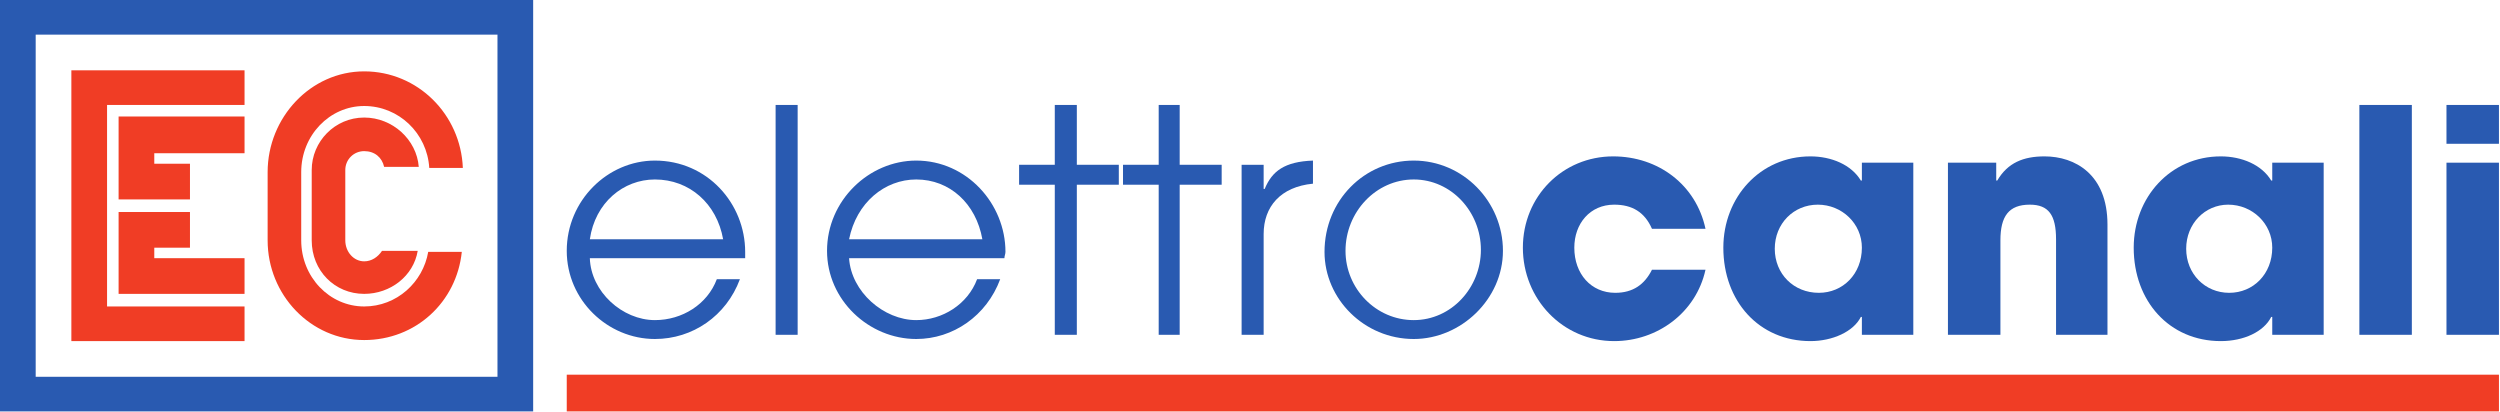 <?xml version="1.0" encoding="UTF-8"?>
<!DOCTYPE svg PUBLIC "-//W3C//DTD SVG 1.1//EN" "http://www.w3.org/Graphics/SVG/1.1/DTD/svg11.dtd">
<svg version="1.2" width="23.82mm" height="3.93mm" viewBox="1959 12540 2382 393" preserveAspectRatio="xMidYMid" fill-rule="evenodd" stroke-width="28.222" stroke-linejoin="round" xmlns="http://www.w3.org/2000/svg" xmlns:ooo="http://xml.openoffice.org/svg/export" xmlns:xlink="http://www.w3.org/1999/xlink" xmlns:presentation="http://sun.com/xmlns/staroffice/presentation" xmlns:smil="http://www.w3.org/2001/SMIL20/" xmlns:anim="urn:oasis:names:tc:opendocument:xmlns:animation:1.0" xmlns:svg="urn:oasis:names:tc:opendocument:xmlns:svg-compatible:1.0" xml:space="preserve">
 <defs class="EmbeddedBulletChars">
  <g id="bullet-char-template-57356" transform="scale(0,-0)">
   <path d="M 580,1141 L 1163,571 580,0 -4,571 580,1141 Z"/>
  </g>
  <g id="bullet-char-template-57354" transform="scale(0,-0)">
   <path d="M 8,1128 L 1137,1128 1137,0 8,0 8,1128 Z"/>
  </g>
  <g id="bullet-char-template-10146" transform="scale(0,-0)">
   <path d="M 174,0 L 602,739 174,1481 1456,739 174,0 Z M 1358,739 L 309,1346 659,739 1358,739 Z"/>
  </g>
  <g id="bullet-char-template-10132" transform="scale(0,-0)">
   <path d="M 2015,739 L 1276,0 717,0 1260,543 174,543 174,936 1260,936 717,1481 1274,1481 2015,739 Z"/>
  </g>
  <g id="bullet-char-template-10007" transform="scale(0,-0)">
   <path d="M 0,-2 C -7,14 -16,27 -25,37 L 356,567 C 262,823 215,952 215,954 215,979 228,992 255,992 264,992 276,990 289,987 310,991 331,999 354,1012 L 381,999 492,748 772,1049 836,1024 860,1049 C 881,1039 901,1025 922,1006 886,937 835,863 770,784 769,783 710,716 594,584 L 774,223 C 774,196 753,168 711,139 L 727,119 C 717,90 699,76 672,76 641,76 570,178 457,381 L 164,-76 C 142,-110 111,-127 72,-127 30,-127 9,-110 8,-76 1,-67 -2,-52 -2,-32 -2,-23 -1,-13 0,-2 Z"/>
  </g>
  <g id="bullet-char-template-10004" transform="scale(0,-0)">
   <path d="M 285,-33 C 182,-33 111,30 74,156 52,228 41,333 41,471 41,549 55,616 82,672 116,743 169,778 240,778 293,778 328,747 346,684 L 369,508 C 377,444 397,411 428,410 L 1163,1116 C 1174,1127 1196,1133 1229,1133 1271,1133 1292,1118 1292,1087 L 1292,965 C 1292,929 1282,901 1262,881 L 442,47 C 390,-6 338,-33 285,-33 Z"/>
  </g>
  <g id="bullet-char-template-9679" transform="scale(0,-0)">
   <path d="M 813,0 C 632,0 489,54 383,161 276,268 223,411 223,592 223,773 276,916 383,1023 489,1130 632,1184 813,1184 992,1184 1136,1130 1245,1023 1353,916 1407,772 1407,592 1407,412 1353,268 1245,161 1136,54 992,0 813,0 Z"/>
  </g>
  <g id="bullet-char-template-8226" transform="scale(0,-0)">
   <path d="M 346,457 C 273,457 209,483 155,535 101,586 74,649 74,723 74,796 101,859 155,911 209,963 273,989 346,989 419,989 480,963 531,910 582,859 608,796 608,723 608,648 583,586 532,535 482,483 420,457 346,457 Z"/>
  </g>
  <g id="bullet-char-template-8211" transform="scale(0,-0)">
   <path d="M -4,459 L 1135,459 1135,606 -4,606 -4,459 Z"/>
  </g>
  <g id="bullet-char-template-61548" transform="scale(0,-0)">
   <path d="M 173,740 C 173,903 231,1043 346,1159 462,1274 601,1332 765,1332 928,1332 1067,1274 1183,1159 1299,1043 1357,903 1357,740 1357,577 1299,437 1183,322 1067,206 928,148 765,148 601,148 462,206 346,322 231,437 173,577 173,740 Z"/>
  </g>
 </defs>
 <g class="Page">
  <g class="com.sun.star.drawing.PolyPolygonShape">
   <g id="id3">
    <rect class="BoundingBox" stroke="none" fill="none" x="2072" y="12742" width="121" height="79"/>
    <path fill="rgb(240,61,37)" stroke="none" d="M 2106,12786 L 2106,12776 2140,12776 2140,12742 2106,12742 2072,12742 2072,12776 2072,12786 2072,12820 2106,12820 2192,12820 2192,12786 2106,12786 Z"/>
   </g>
  </g>
  <g class="com.sun.star.drawing.PolyPolygonShape">
   <g id="id4">
    <rect class="BoundingBox" stroke="none" fill="none" x="2072" y="12651" width="121" height="80"/>
    <path fill="rgb(240,61,37)" stroke="none" d="M 2106,12686 L 2106,12696 2140,12696 2140,12730 2106,12730 2072,12730 2072,12696 2072,12686 2072,12651 2106,12651 2192,12651 2192,12686 2106,12686 Z"/>
   </g>
  </g>
  <g class="com.sun.star.drawing.PolyPolygonShape">
   <g id="id5">
    <rect class="BoundingBox" stroke="none" fill="none" x="2027" y="12607" width="166" height="259"/>
    <path fill="rgb(240,61,37)" stroke="none" d="M 2192,12640 L 2192,12607 2061,12607 2027,12607 2027,12640 2027,12832 2027,12865 2061,12865 2192,12865 2192,12832 2061,12832 2061,12640 2192,12640 Z"/>
   </g>
  </g>
  <g class="com.sun.star.drawing.ClosedBezierShape">
   <g id="id6">
    <rect class="BoundingBox" stroke="none" fill="none" x="2256" y="12652" width="103" height="169"/>
    <path fill="rgb(240,61,37)" stroke="none" d="M 2306,12820 C 2278,12820 2256,12798 2256,12769 L 2256,12702 C 2256,12675 2278,12652 2306,12652 2333,12652 2356,12673 2358,12699 L 2325,12699 C 2323,12690 2316,12684 2306,12684 2296,12684 2288,12692 2288,12702 L 2288,12769 C 2288,12780 2296,12789 2306,12789 2313,12789 2319,12785 2323,12779 L 2357,12779 C 2353,12803 2331,12820 2306,12820 Z"/>
   </g>
  </g>
  <g class="com.sun.star.drawing.ClosedBezierShape">
   <g id="id7">
    <rect class="BoundingBox" stroke="none" fill="none" x="2214" y="12608" width="188" height="257"/>
    <path fill="rgb(240,61,37)" stroke="none" d="M 2306,12864 C 2255,12864 2214,12821 2214,12769 L 2214,12704 C 2214,12652 2255,12608 2306,12608 2357,12608 2398,12649 2400,12700 L 2368,12700 C 2366,12667 2339,12641 2306,12641 2273,12641 2246,12669 2246,12704 L 2246,12769 C 2246,12804 2273,12832 2306,12832 2337,12832 2362,12809 2367,12780 L 2399,12780 C 2394,12828 2355,12864 2306,12864 Z"/>
   </g>
  </g>
  <g class="com.sun.star.drawing.PolyPolygonShape">
   <g id="id8">
    <rect class="BoundingBox" stroke="none" fill="none" x="1959" y="12540" width="509" height="393"/>
    <path fill="rgb(41,90,177)" stroke="none" d="M 2433,12540 L 1959,12540 1959,12573 1959,12899 1959,12932 1993,12932 2433,12932 2467,12932 2467,12899 2467,12573 2467,12540 2433,12540 Z M 2433,12899 L 1993,12899 1993,12573 2433,12573 2433,12899 Z"/>
   </g>
  </g>
  <g class="com.sun.star.drawing.PolyPolygonShape">
   <g id="id9">
    <rect class="BoundingBox" stroke="none" fill="none" x="2499" y="12897" width="1842" height="36"/>
    <path fill="rgb(240,61,37)" stroke="none" d="M 2499,12897 L 4340,12897 4340,12932 2499,12932 2499,12897 Z"/>
   </g>
  </g>
  <g class="com.sun.star.drawing.ClosedBezierShape">
   <g id="id10">
    <rect class="BoundingBox" stroke="none" fill="none" x="2499" y="12692" width="171" height="172"/>
    <path fill="rgb(41,90,177)" stroke="none" d="M 2521,12786 C 2522,12818 2552,12845 2583,12845 2609,12845 2633,12830 2642,12806 L 2664,12806 C 2651,12841 2619,12863 2583,12863 2538,12863 2499,12826 2499,12779 2499,12731 2538,12693 2583,12693 2633,12693 2669,12734 2669,12780 2669,12782 2669,12784 2669,12786 L 2521,12786 Z M 2648,12768 C 2642,12734 2616,12711 2583,12711 2553,12711 2526,12733 2521,12768 L 2648,12768 Z"/>
   </g>
  </g>
  <g class="com.sun.star.drawing.PolyPolygonShape">
   <g id="id11">
    <rect class="BoundingBox" stroke="none" fill="none" x="2698" y="12640" width="22" height="220"/>
    <path fill="rgb(41,90,177)" stroke="none" d="M 2698,12640 L 2719,12640 2719,12859 2698,12859 2698,12640 Z"/>
   </g>
  </g>
  <g class="com.sun.star.drawing.ClosedBezierShape">
   <g id="id12">
    <rect class="BoundingBox" stroke="none" fill="none" x="2747" y="12692" width="171" height="172"/>
    <path fill="rgb(41,90,177)" stroke="none" d="M 2768,12786 C 2770,12818 2801,12845 2832,12845 2857,12845 2881,12830 2890,12806 L 2912,12806 C 2899,12841 2867,12863 2832,12863 2787,12863 2747,12826 2747,12779 2747,12731 2787,12693 2832,12693 2880,12693 2917,12734 2917,12780 2917,12782 2916,12784 2916,12786 L 2768,12786 Z M 2895,12768 C 2889,12734 2864,12711 2832,12711 2802,12711 2775,12733 2768,12768 L 2895,12768 Z"/>
   </g>
  </g>
  <g class="com.sun.star.drawing.PolyPolygonShape">
   <g id="id13">
    <rect class="BoundingBox" stroke="none" fill="none" x="2930" y="12640" width="96" height="220"/>
    <path fill="rgb(41,90,177)" stroke="none" d="M 2964,12859 L 2964,12716 2930,12716 2930,12697 2964,12697 2964,12640 2985,12640 2985,12697 3025,12697 3025,12716 2985,12716 2985,12859 2964,12859 Z"/>
   </g>
  </g>
  <g class="com.sun.star.drawing.PolyPolygonShape">
   <g id="id14">
    <rect class="BoundingBox" stroke="none" fill="none" x="3029" y="12640" width="95" height="220"/>
    <path fill="rgb(41,90,177)" stroke="none" d="M 3063,12859 L 3063,12716 3029,12716 3029,12697 3063,12697 3063,12640 3083,12640 3083,12697 3123,12697 3123,12716 3083,12716 3083,12859 3063,12859 Z"/>
   </g>
  </g>
  <g class="com.sun.star.drawing.ClosedBezierShape">
   <g id="id15">
    <rect class="BoundingBox" stroke="none" fill="none" x="3142" y="12693" width="69" height="167"/>
    <path fill="rgb(41,90,177)" stroke="none" d="M 3142,12859 L 3142,12697 3163,12697 3163,12720 3164,12720 C 3171,12703 3183,12694 3210,12693 L 3210,12715 C 3179,12718 3163,12737 3163,12763 L 3163,12859 3142,12859 Z"/>
   </g>
  </g>
  <g class="com.sun.star.drawing.ClosedBezierShape">
   <g id="id16">
    <rect class="BoundingBox" stroke="none" fill="none" x="3221" y="12692" width="171" height="172"/>
    <path fill="rgb(41,90,177)" stroke="none" d="M 3221,12780 C 3221,12731 3259,12693 3306,12693 3353,12693 3391,12732 3391,12779 3391,12825 3351,12863 3306,12863 3259,12863 3221,12825 3221,12780 Z M 3370,12778 C 3370,12742 3342,12711 3306,12711 3270,12711 3241,12742 3241,12779 3241,12815 3270,12845 3306,12845 3342,12845 3370,12814 3370,12778 Z"/>
   </g>
  </g>
  <g class="com.sun.star.drawing.ClosedBezierShape">
   <g id="id17">
    <rect class="BoundingBox" stroke="none" fill="none" x="3410" y="12689" width="175" height="177"/>
    <path fill="rgb(41,90,177)" stroke="none" d="M 3533,12758 C 3526,12742 3514,12735 3497,12735 3474,12735 3459,12753 3459,12776 3459,12801 3475,12819 3498,12819 3515,12819 3526,12811 3533,12797 L 3584,12797 C 3575,12838 3538,12865 3497,12865 3448,12865 3410,12825 3410,12776 3410,12727 3448,12689 3496,12689 3539,12689 3575,12716 3584,12758 L 3533,12758 Z"/>
   </g>
  </g>
  <g class="com.sun.star.drawing.ClosedBezierShape">
   <g id="id18">
    <rect class="BoundingBox" stroke="none" fill="none" x="3601" y="12689" width="182" height="177"/>
    <path fill="rgb(41,90,177)" stroke="none" d="M 3733,12859 L 3733,12842 3732,12842 C 3725,12856 3705,12865 3684,12865 3635,12865 3601,12827 3601,12776 3601,12728 3636,12689 3684,12689 3704,12689 3723,12697 3732,12712 L 3733,12712 3733,12695 3782,12695 3782,12859 3733,12859 Z M 3733,12776 C 3733,12753 3714,12735 3691,12735 3668,12735 3650,12753 3650,12777 3650,12801 3668,12819 3692,12819 3715,12819 3733,12801 3733,12776 Z"/>
   </g>
  </g>
  <g class="com.sun.star.drawing.ClosedBezierShape">
   <g id="id19">
    <rect class="BoundingBox" stroke="none" fill="none" x="3815" y="12689" width="153" height="171"/>
    <path fill="rgb(41,90,177)" stroke="none" d="M 3918,12859 L 3918,12768 C 3918,12745 3911,12735 3893,12735 3873,12735 3865,12746 3865,12769 L 3865,12859 3815,12859 3815,12695 3861,12695 3861,12712 3862,12712 C 3872,12695 3887,12689 3907,12689 3936,12689 3967,12706 3967,12754 L 3967,12859 3918,12859 Z"/>
   </g>
  </g>
  <g class="com.sun.star.drawing.ClosedBezierShape">
   <g id="id20">
    <rect class="BoundingBox" stroke="none" fill="none" x="3991" y="12689" width="183" height="177"/>
    <path fill="rgb(41,90,177)" stroke="none" d="M 4124,12859 L 4124,12842 4123,12842 C 4116,12856 4097,12865 4075,12865 4026,12865 3992,12827 3992,12776 3992,12728 4027,12689 4075,12689 4095,12689 4114,12697 4123,12712 L 4124,12712 4124,12695 4173,12695 4173,12859 4124,12859 Z M 4124,12776 C 4124,12753 4105,12735 4082,12735 4060,12735 4042,12753 4042,12777 4042,12801 4060,12819 4083,12819 4106,12819 4124,12801 4124,12776 Z"/>
   </g>
  </g>
  <g class="com.sun.star.drawing.PolyPolygonShape">
   <g id="id21">
    <rect class="BoundingBox" stroke="none" fill="none" x="4207" y="12640" width="51" height="220"/>
    <path fill="rgb(41,90,177)" stroke="none" d="M 4207,12640 L 4257,12640 4257,12859 4207,12859 4207,12640 Z"/>
   </g>
  </g>
  <g class="com.sun.star.drawing.PolyPolygonShape">
   <g id="id22">
    <rect class="BoundingBox" stroke="none" fill="none" x="4290" y="12640" width="51" height="220"/>
    <path fill="rgb(41,90,177)" stroke="none" d="M 4290,12640 L 4340,12640 4340,12677 4290,12677 4290,12640 Z M 4290,12695 L 4340,12695 4340,12859 4290,12859 4290,12695 Z"/>
   </g>
  </g>
 </g>
</svg>